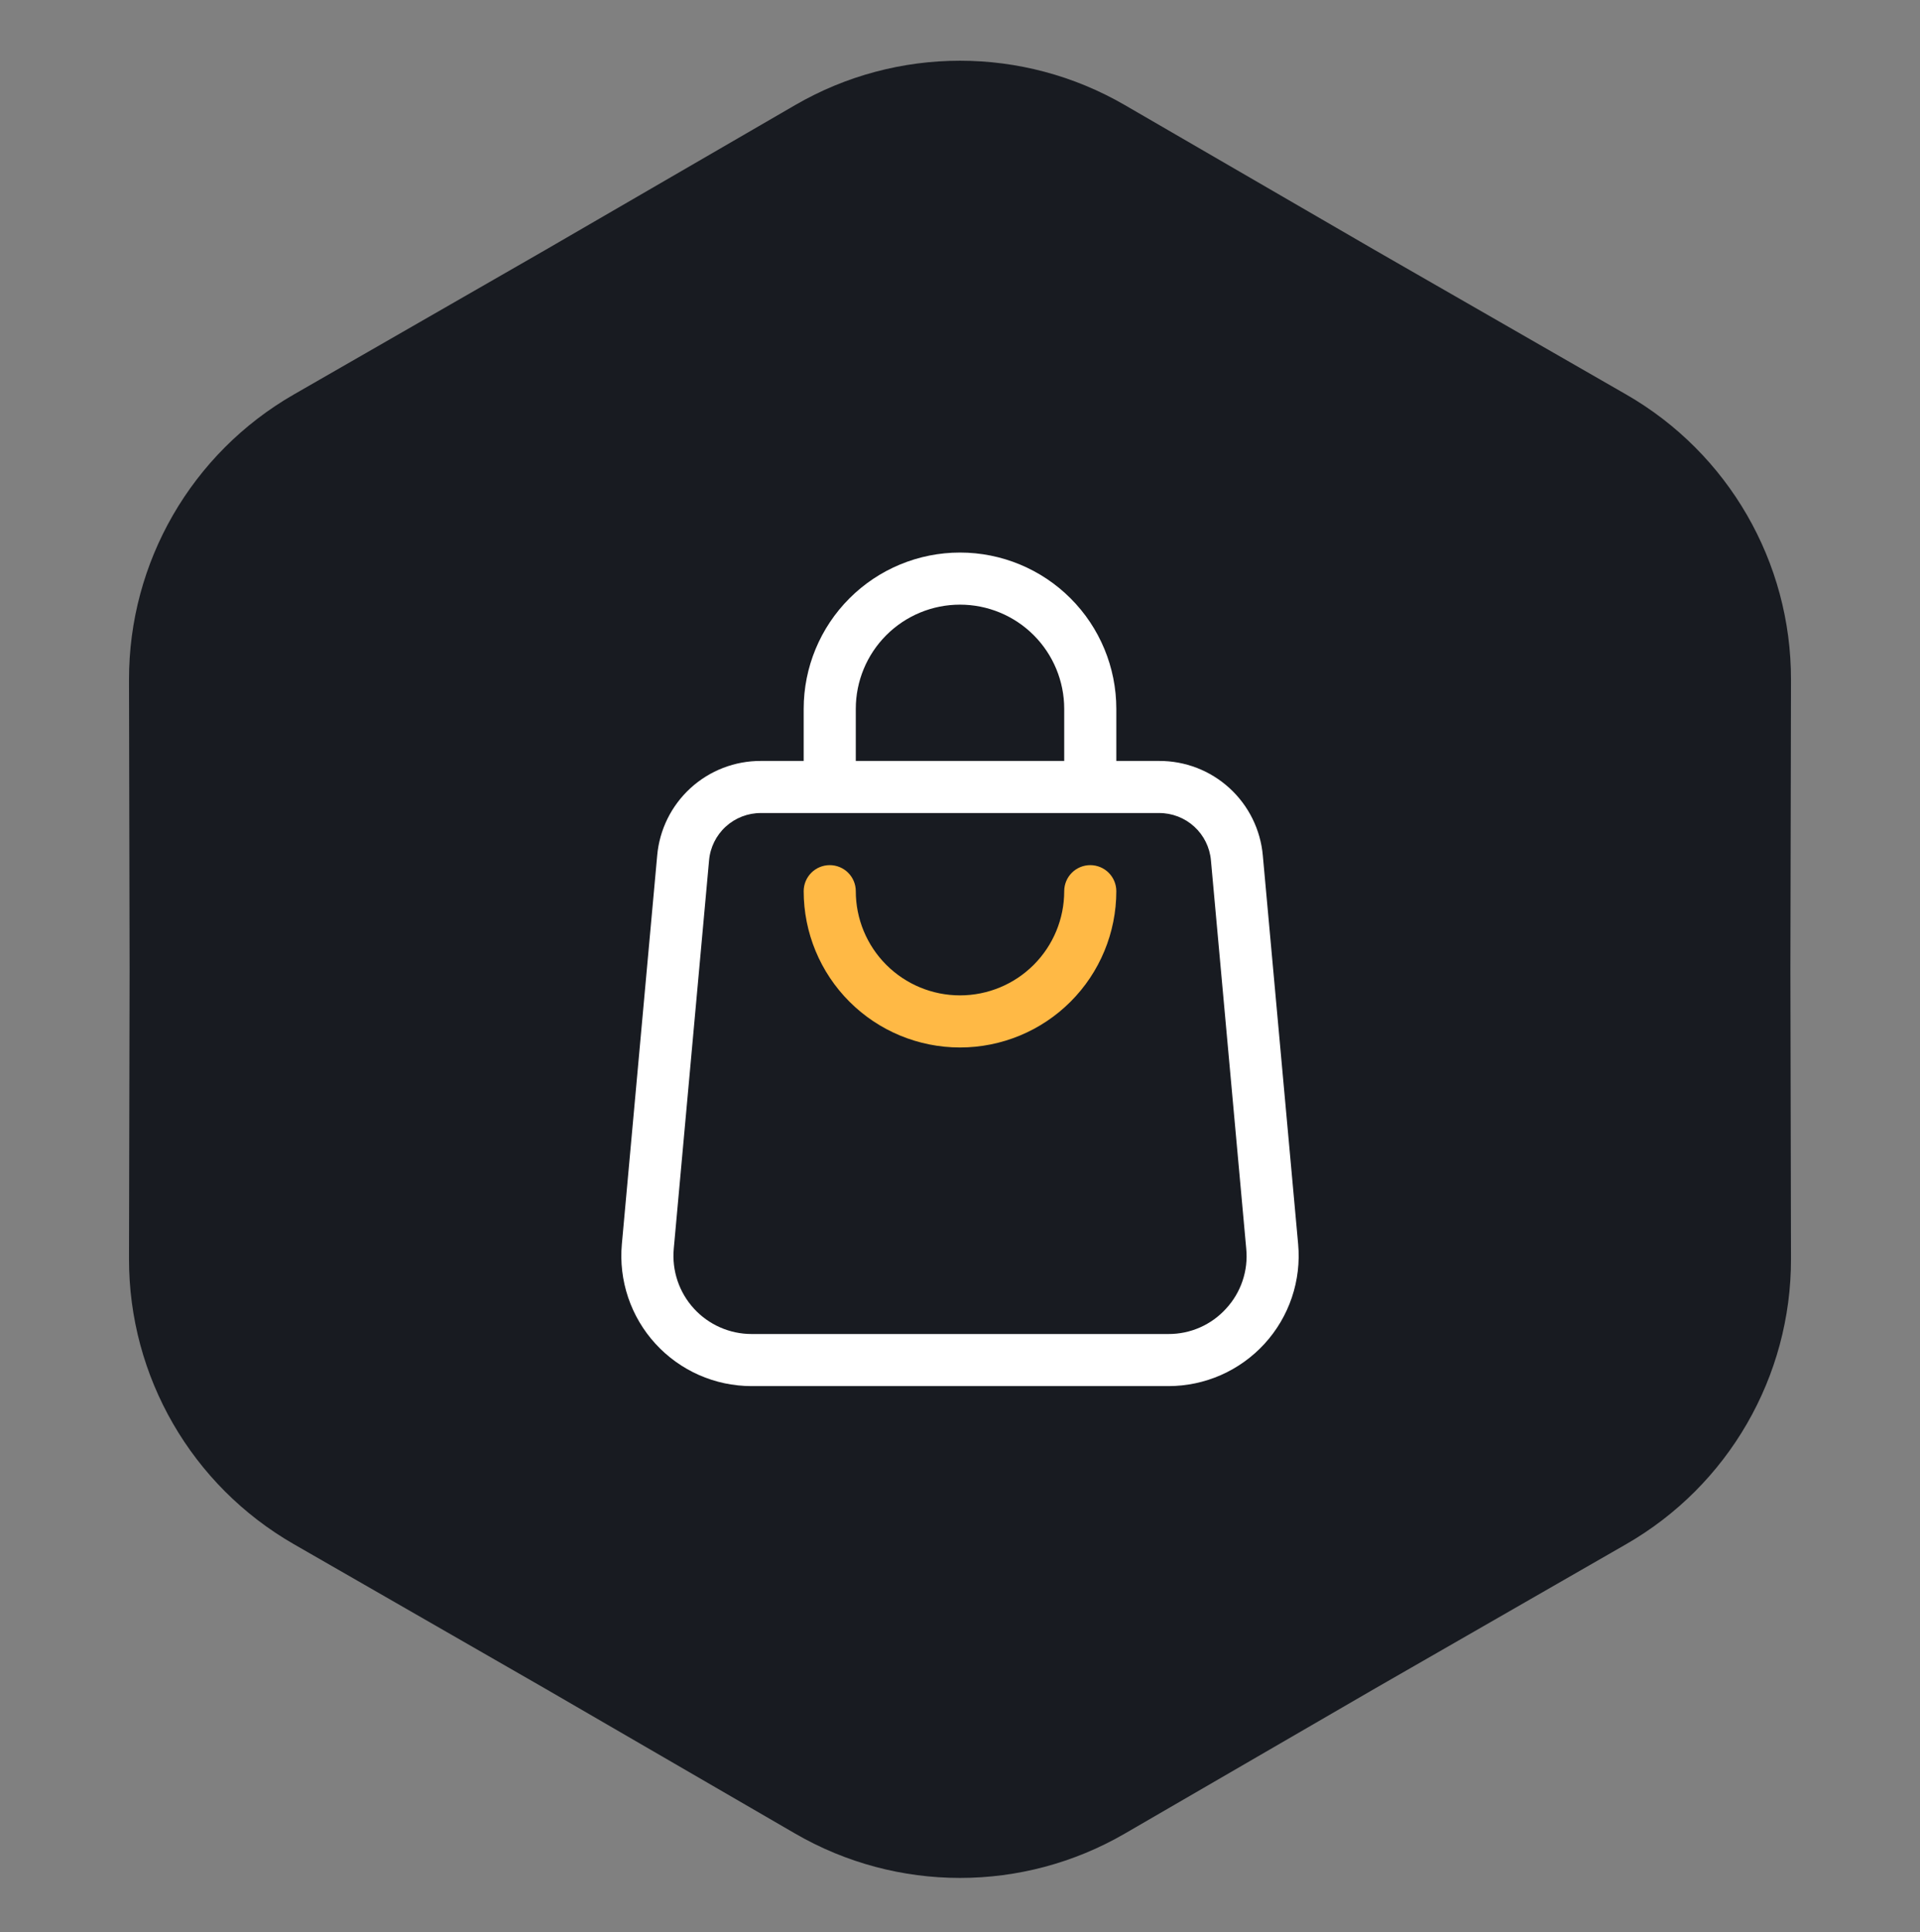 <svg width="152" height="153" viewBox="0 0 152 153" fill="none" xmlns="http://www.w3.org/2000/svg">
<rect x="0" y="0" width="152" height="153" fill="#808080" stroke="none"/>
<path d="M62.954 8.318C71.022 3.638 80.978 3.638 89.046 8.318L108.87 19.817L128.741 31.236C136.828 35.883 141.806 44.505 141.787 53.832L141.74 76.75L141.787 99.668C141.806 108.995 136.828 117.617 128.741 122.264L108.87 133.683L89.046 145.182C80.978 149.862 71.022 149.862 62.954 145.182L43.13 133.683L23.259 122.264C15.172 117.617 10.194 108.995 10.213 99.668L10.26 76.75L10.213 53.832C10.194 44.505 15.172 35.883 23.259 31.236L43.13 19.817L62.954 8.318Z" fill="#181B21"/>
<g clip-path="url(#clip0_701_3442)">
<path d="M99.975 67.753C99.797 65.7 98.853 63.788 97.331 62.398C95.809 61.007 93.819 60.241 91.758 60.25H88.375V56.125C88.375 52.843 87.071 49.695 84.751 47.375C82.43 45.054 79.282 43.75 76 43.75C72.718 43.75 69.57 45.054 67.25 47.375C64.929 49.695 63.625 52.843 63.625 56.125V60.25H60.243C58.181 60.241 56.191 61.007 54.669 62.398C53.147 63.788 52.203 65.7 52.026 67.753L49.231 98.503C49.101 99.93 49.27 101.369 49.727 102.727C50.184 104.085 50.919 105.333 51.886 106.391C52.852 107.449 54.028 108.294 55.339 108.873C56.65 109.451 58.067 109.75 59.5 109.75H92.5C93.933 109.75 95.35 109.451 96.661 108.873C97.972 108.294 99.148 107.449 100.115 106.391C101.081 105.333 101.816 104.085 102.273 102.727C102.73 101.369 102.899 99.93 102.769 98.503L99.975 67.753ZM67.75 56.125C67.75 53.937 68.619 51.839 70.166 50.291C71.714 48.744 73.812 47.875 76 47.875C78.188 47.875 80.287 48.744 81.834 50.291C83.381 51.839 84.25 53.937 84.25 56.125V60.25H67.75V56.125ZM97.069 103.61C96.492 104.248 95.786 104.758 94.999 105.105C94.212 105.452 93.36 105.629 92.5 105.625H59.5C58.64 105.625 57.79 105.445 57.004 105.098C56.217 104.751 55.511 104.244 54.932 103.609C54.352 102.974 53.911 102.225 53.637 101.411C53.363 100.596 53.261 99.733 53.339 98.876L56.134 68.127C56.223 67.1 56.695 66.144 57.456 65.449C58.217 64.754 59.212 64.371 60.243 64.375H91.758C92.788 64.371 93.783 64.754 94.544 65.449C95.305 66.144 95.777 67.1 95.866 68.127L98.661 98.876C98.744 99.733 98.645 100.598 98.37 101.413C98.096 102.229 97.652 102.978 97.069 103.61Z" fill="white"/>
<path d="M86.313 68.5C85.766 68.5 85.241 68.717 84.854 69.104C84.467 69.491 84.25 70.016 84.25 70.562C84.25 72.751 83.381 74.849 81.834 76.396C80.287 77.943 78.188 78.812 76 78.812C73.812 78.812 71.714 77.943 70.166 76.396C68.619 74.849 67.75 72.751 67.75 70.562C67.75 70.016 67.533 69.491 67.146 69.104C66.759 68.717 66.235 68.5 65.688 68.5C65.141 68.5 64.616 68.717 64.229 69.104C63.842 69.491 63.625 70.016 63.625 70.562C63.625 73.845 64.929 76.992 67.25 79.313C69.57 81.634 72.718 82.938 76 82.938C79.282 82.938 82.43 81.634 84.751 79.313C87.071 76.992 88.375 73.845 88.375 70.562C88.375 70.016 88.158 69.491 87.771 69.104C87.384 68.717 86.86 68.5 86.313 68.5Z" fill="#FFB945"/>
</g>
<defs>
<clipPath id="clip0_701_3442">
<rect width="66" height="66" fill="white" transform="translate(43 43.75)"/>
</clipPath>
</defs>
</svg>
